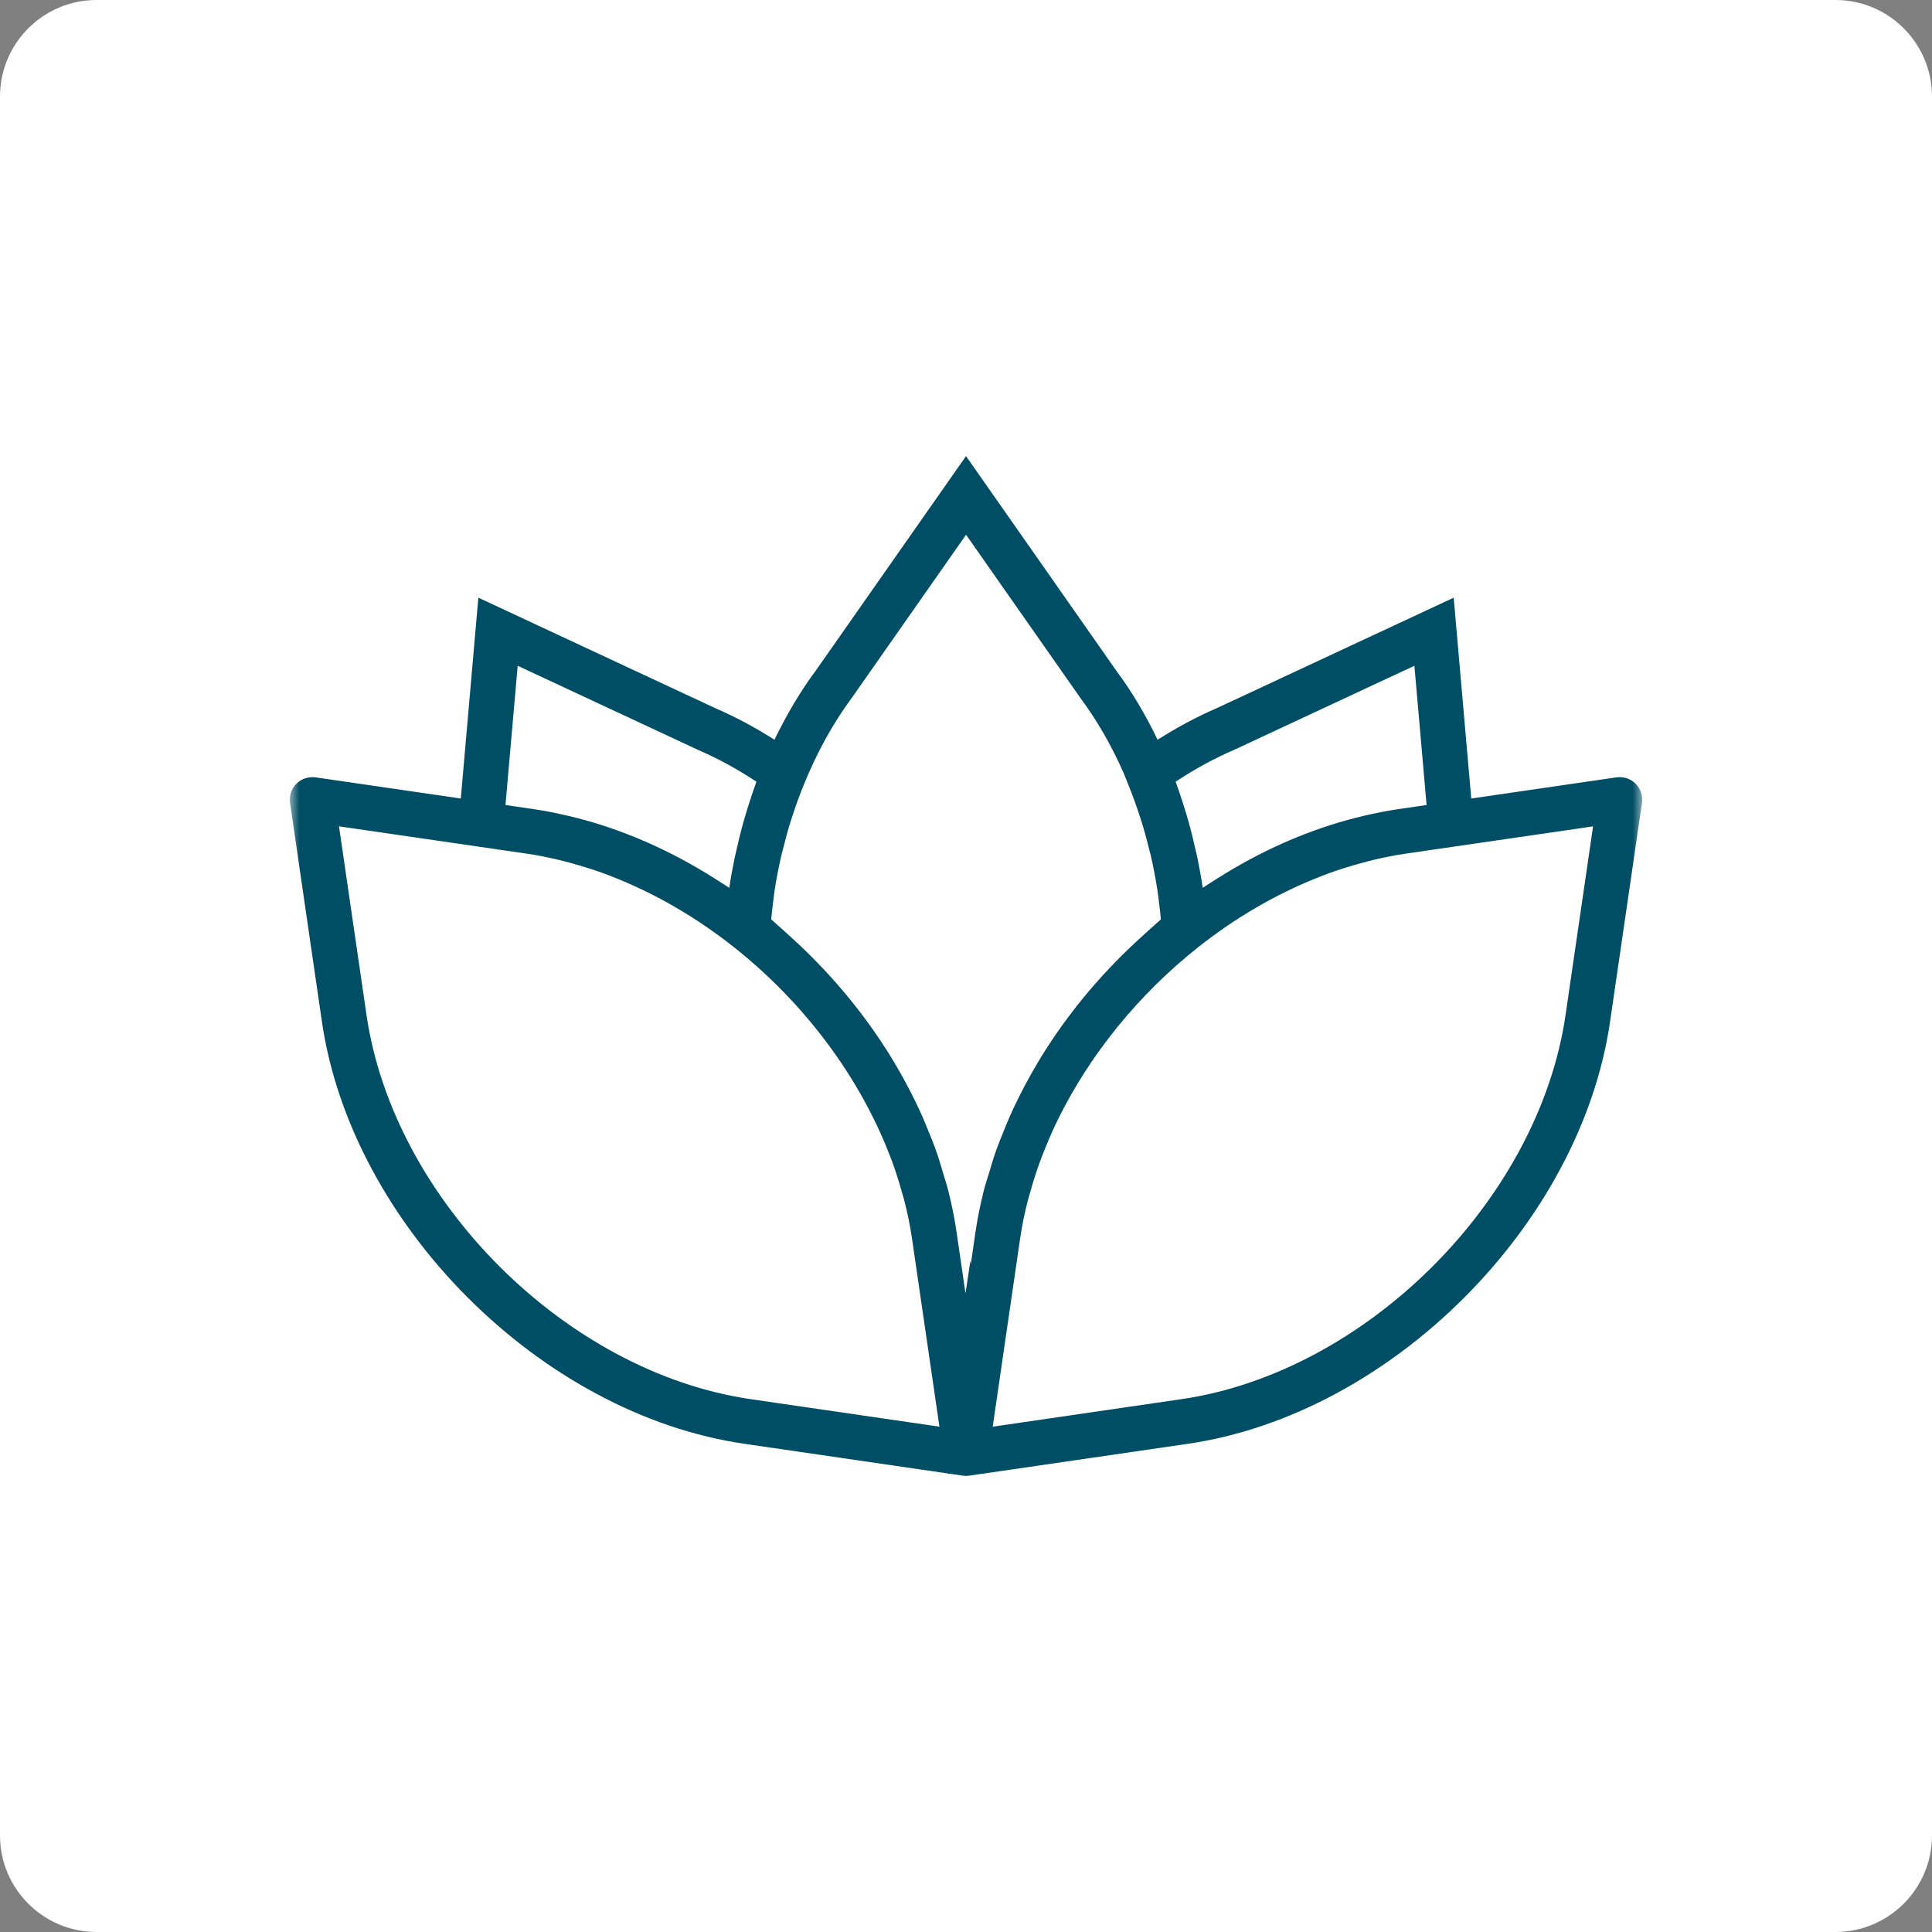 <?xml version="1.0" encoding="UTF-8"?> <svg xmlns="http://www.w3.org/2000/svg" width="100" height="100" viewBox="0 0 100 100" fill="none"><rect x="0" y="0" width="100" height="100" fill="#808080" stroke="none"/><g clip-path="url(#clip0_34_158)"><path d="M95 0H5C2.239 0 0 2.239 0 5V95C0 97.761 2.239 100 5 100H95C97.761 100 100 97.761 100 95V5C100 2.239 97.761 0 95 0Z" fill="white"></path><mask id="mask0_34_158" style="mask-type:luminance" maskUnits="userSpaceOnUse" x="15" y="15" width="70" height="70"><path d="M85 15H15V85H85V15Z" fill="white"></path></mask><g mask="url(#mask0_34_158)"><path d="M84.66 40.566C84.4 40.305 84.039 40.189 83.666 40.236L76.152 41.331L75.243 30.936L62.966 36.661C61.938 37.105 60.918 37.652 59.917 38.288C59.301 37.014 58.597 35.813 57.791 34.732L50.001 23.608L42.23 34.704C41.416 35.796 40.706 37.007 40.086 38.289C39.087 37.653 38.073 37.109 37.068 36.676L24.76 30.936L23.851 41.331L16.336 40.236C15.969 40.189 15.602 40.306 15.342 40.566C15.081 40.827 14.959 41.194 15.013 41.56L16.661 52.873C18.194 63.393 28 73.198 38.519 74.729L49.079 76.269L49.085 76.303L49.144 76.279L49.831 76.379C49.889 76.388 49.945 76.392 50.001 76.392C50.057 76.392 50.113 76.388 50.17 76.379L50.883 76.275L50.931 76.295L50.934 76.269L61.482 74.731C72.002 73.198 81.808 63.393 83.338 52.874L84.987 41.561C85.043 41.194 84.922 40.827 84.66 40.566ZM63.922 38.792L73.209 34.46L73.84 41.668L72.353 41.884C71.765 41.969 71.178 42.091 70.591 42.227C70.462 42.257 70.332 42.288 70.203 42.322C69.024 42.619 67.854 43.019 66.698 43.515C66.609 43.554 66.521 43.592 66.433 43.631C65.273 44.145 64.133 44.757 63.02 45.462C62.957 45.501 62.895 45.542 62.832 45.582C62.639 45.707 62.444 45.825 62.253 45.954C62.177 45.437 62.084 44.926 61.98 44.417C61.95 44.268 61.911 44.121 61.878 43.973C61.794 43.595 61.705 43.219 61.605 42.847C61.544 42.612 61.476 42.382 61.408 42.151C61.33 41.889 61.247 41.629 61.162 41.368C61.07 41.088 60.977 40.809 60.877 40.535C60.868 40.511 60.861 40.485 60.852 40.459C61.848 39.8 62.873 39.242 63.922 38.792ZM26.795 34.46L36.114 38.807C37.137 39.247 38.156 39.802 39.152 40.46C39.142 40.49 39.132 40.52 39.122 40.55C39.026 40.812 38.938 41.079 38.85 41.345C38.759 41.617 38.673 41.891 38.591 42.166C38.526 42.391 38.46 42.613 38.4 42.84C38.298 43.219 38.206 43.603 38.121 43.988C38.089 44.132 38.053 44.273 38.023 44.417C37.918 44.926 37.825 45.438 37.748 45.956C37.561 45.829 37.369 45.713 37.18 45.591C37.112 45.547 37.045 45.504 36.976 45.461C35.865 44.757 34.727 44.148 33.57 43.633C33.481 43.593 33.394 43.556 33.305 43.518C32.15 43.021 30.978 42.62 29.8 42.323C29.67 42.29 29.541 42.259 29.41 42.228C28.823 42.092 28.236 41.97 27.648 41.885L26.163 41.668L26.795 34.46ZM38.857 72.421C29.286 71.028 20.365 62.106 18.97 52.535L17.547 42.771L23.648 43.659L27.313 44.192C27.848 44.27 28.38 44.38 28.908 44.504C29.101 44.549 29.294 44.603 29.487 44.654C29.814 44.741 30.138 44.836 30.461 44.939C30.705 45.017 30.95 45.098 31.194 45.185C31.429 45.269 31.66 45.364 31.893 45.457C33.989 46.3 36.04 47.487 37.965 49.007C41.659 51.923 44.505 55.777 46.06 59.818C46.089 59.894 46.121 59.969 46.149 60.045C46.359 60.611 46.536 61.181 46.695 61.751C46.726 61.867 46.766 61.98 46.795 62.096C46.966 62.757 47.105 63.419 47.201 64.079L48.625 73.844L38.857 72.421ZM50.912 61.665C50.74 62.353 50.597 63.045 50.495 63.743L50.249 65.434L50.229 65.242L49.974 66.944L49.507 63.743C49.406 63.045 49.262 62.352 49.09 61.664C49.009 61.334 48.9 61.007 48.802 60.679C48.701 60.341 48.606 60.001 48.488 59.666C48.338 59.23 48.162 58.8 47.984 58.371C47.899 58.166 47.818 57.959 47.726 57.756C47.506 57.26 47.266 56.772 47.011 56.286C46.95 56.17 46.89 56.056 46.827 55.941C46.535 55.405 46.226 54.875 45.894 54.353C45.875 54.323 45.855 54.293 45.835 54.262C44.501 52.183 42.855 50.242 40.94 48.506C40.702 48.289 40.467 48.071 40.223 47.862C40.118 47.772 40.023 47.674 39.916 47.587C39.949 47.254 39.984 46.922 40.029 46.592C40.052 46.419 40.068 46.241 40.096 46.069C40.191 45.465 40.305 44.868 40.442 44.279C40.465 44.178 40.494 44.081 40.519 43.982C40.645 43.469 40.783 42.96 40.941 42.459C40.977 42.343 41.017 42.228 41.055 42.113C41.223 41.606 41.404 41.107 41.605 40.616C42.278 38.961 43.116 37.423 44.124 36.072L50.003 27.678L55.902 36.101C56.76 37.253 57.504 38.54 58.122 39.927L58.175 40.053C58.252 40.229 58.319 40.414 58.393 40.593C58.597 41.094 58.783 41.604 58.953 42.12C58.99 42.232 59.029 42.344 59.064 42.457C59.221 42.956 59.359 43.463 59.484 43.975C59.508 44.078 59.539 44.178 59.563 44.281C59.7 44.869 59.813 45.464 59.907 46.066C59.935 46.242 59.952 46.422 59.976 46.599C60.021 46.927 60.056 47.258 60.087 47.589C59.977 47.679 59.881 47.779 59.773 47.871C59.539 48.072 59.314 48.282 59.085 48.49C57.158 50.233 55.502 52.183 54.163 54.274C54.147 54.3 54.129 54.325 54.113 54.351C53.778 54.877 53.468 55.409 53.173 55.951C53.114 56.06 53.054 56.171 52.997 56.281C52.74 56.77 52.499 57.262 52.277 57.762C52.187 57.961 52.108 58.163 52.024 58.365C51.846 58.799 51.668 59.231 51.517 59.671C51.401 60.002 51.306 60.338 51.206 60.673C51.105 61.001 50.994 61.33 50.912 61.665ZM81.033 52.535C79.638 62.106 70.718 71.027 61.147 72.421L51.382 73.845L52.805 64.08C52.9 63.42 53.04 62.758 53.211 62.098C53.241 61.981 53.281 61.866 53.312 61.749C53.47 61.181 53.646 60.612 53.856 60.049C53.884 59.972 53.916 59.896 53.946 59.819C54.19 59.184 54.459 58.553 54.766 57.931C56.408 54.596 58.919 51.478 62.024 49.022L62.039 49.01C63.965 47.49 66.017 46.302 68.114 45.459C68.345 45.367 68.576 45.273 68.81 45.189C69.055 45.1 69.3 45.02 69.545 44.941C69.867 44.839 70.19 44.744 70.516 44.658C70.709 44.606 70.903 44.551 71.097 44.506C71.626 44.382 72.157 44.273 72.692 44.194L76.357 43.661L82.457 42.773L81.033 52.535Z" fill="#004E65"></path></g></g><defs><clipPath id="clip0_34_158"><rect width="100" height="100" fill="white"></rect></clipPath></defs></svg> 